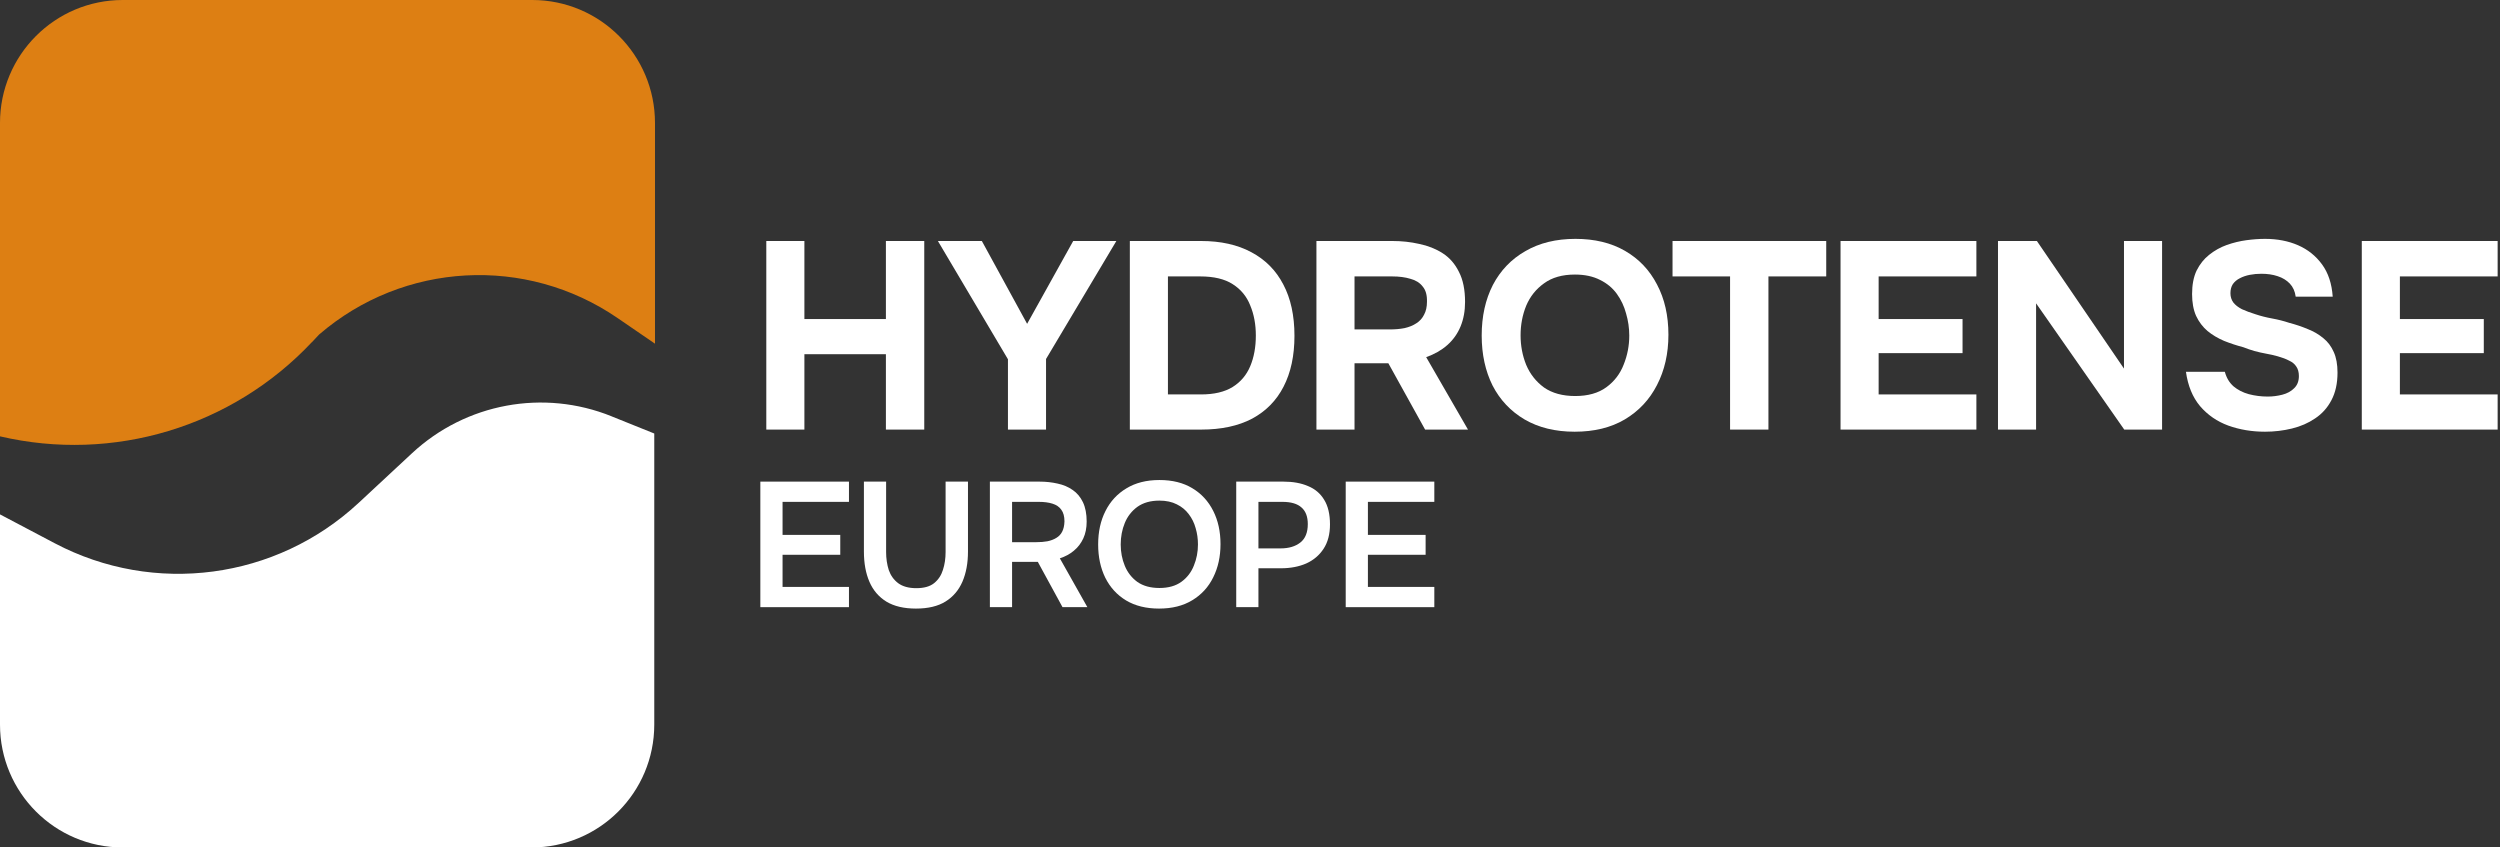 <svg width="236" height="80" viewBox="0 0 236 80" fill="none" xmlns="http://www.w3.org/2000/svg">
<rect x="0" y="0" width="236" height="80" fill="#333333" stroke="none"/>
<path d="M29.447 32.302L30.126 31.578C38.083 24.721 49.648 24.085 58.311 30.032L61.831 32.444V11.61C61.831 5.195 56.644 0 50.239 0H11.592C5.187 0 0 5.195 0 11.61V41.191C10.692 43.691 21.913 40.307 29.447 32.293V32.302Z" fill="#DD7F13"/>
<path d="M57.735 39.299C51.31 36.704 43.969 38.063 38.893 42.786L33.843 47.482C26.061 54.711 14.568 56.238 5.173 51.286L0 48.558V68.401C0 74.81 5.182 80 11.581 80H50.182C56.581 80 61.763 74.81 61.763 68.401V40.923L57.726 39.299H57.735Z" fill="white"/>
<path d="M72.339 40.553V22.75H75.935V30.118H83.629V22.75H87.25V40.553H83.629V33.437H75.935V40.553H72.339Z" fill="white"/>
<path d="M95.15 40.553V33.914L88.537 22.75H92.686L96.96 30.57L101.31 22.75H105.384L98.746 33.889V40.553H95.15Z" fill="white"/>
<path d="M106.657 40.553V22.75H113.371C115.232 22.75 116.816 23.102 118.124 23.806C119.448 24.51 120.454 25.524 121.141 26.849C121.845 28.173 122.197 29.791 122.197 31.702C122.197 33.579 121.853 35.18 121.166 36.505C120.496 37.812 119.507 38.818 118.199 39.522C116.891 40.209 115.291 40.553 113.396 40.553H106.657ZM110.253 37.234H113.371C114.612 37.234 115.609 36.999 116.363 36.53C117.118 36.06 117.671 35.406 118.023 34.568C118.375 33.73 118.551 32.766 118.551 31.677C118.551 30.62 118.375 29.673 118.023 28.835C117.688 27.98 117.135 27.31 116.363 26.823C115.609 26.337 114.586 26.094 113.296 26.094H110.253V37.234Z" fill="white"/>
<path d="M124.271 40.553V22.75H131.437C132.326 22.75 133.172 22.842 133.977 23.027C134.798 23.194 135.536 23.488 136.19 23.907C136.843 24.326 137.355 24.913 137.724 25.667C138.109 26.404 138.302 27.352 138.302 28.508C138.302 29.363 138.159 30.134 137.874 30.822C137.589 31.509 137.17 32.096 136.617 32.582C136.064 33.068 135.402 33.445 134.631 33.713L138.578 40.553H134.53L131.06 34.292H127.867V40.553H124.271ZM127.867 31.098H131.186C131.705 31.098 132.175 31.056 132.594 30.973C133.03 30.872 133.399 30.721 133.7 30.52C134.019 30.319 134.262 30.05 134.429 29.715C134.614 29.38 134.706 28.969 134.706 28.483C134.723 27.863 134.589 27.385 134.304 27.05C134.036 26.698 133.65 26.455 133.147 26.321C132.661 26.17 132.083 26.094 131.412 26.094H127.867V31.098Z" fill="white"/>
<path d="M148.648 40.754C146.821 40.754 145.245 40.368 143.921 39.597C142.613 38.826 141.607 37.762 140.903 36.404C140.216 35.029 139.872 33.453 139.872 31.677C139.872 29.866 140.224 28.274 140.928 26.899C141.649 25.524 142.672 24.46 143.996 23.706C145.32 22.934 146.896 22.549 148.723 22.549C150.534 22.549 152.093 22.926 153.4 23.68C154.708 24.435 155.714 25.491 156.418 26.849C157.139 28.206 157.499 29.791 157.499 31.601C157.499 33.378 157.139 34.962 156.418 36.354C155.714 37.728 154.7 38.809 153.375 39.597C152.068 40.368 150.492 40.754 148.648 40.754ZM148.698 37.385C149.905 37.385 150.886 37.108 151.64 36.555C152.395 36.002 152.939 35.289 153.275 34.417C153.627 33.546 153.803 32.632 153.803 31.677C153.803 30.973 153.702 30.277 153.501 29.59C153.317 28.902 153.023 28.282 152.621 27.729C152.219 27.176 151.691 26.74 151.037 26.421C150.383 26.086 149.595 25.918 148.673 25.918C147.483 25.918 146.511 26.195 145.756 26.748C145.002 27.285 144.44 27.989 144.072 28.86C143.719 29.732 143.543 30.662 143.543 31.651C143.543 32.641 143.719 33.571 144.072 34.443C144.44 35.314 145.002 36.027 145.756 36.58C146.527 37.116 147.508 37.385 148.698 37.385Z" fill="white"/>
<path d="M163.319 40.553V26.094H157.887V22.75H172.396V26.094H166.94V40.553H163.319Z" fill="white"/>
<path d="M173.747 40.553V22.75H186.571V26.094H177.343V30.118H185.264V33.336H177.343V37.234H186.571V40.553H173.747Z" fill="white"/>
<path d="M188.61 40.553V22.75H192.282L200.504 34.795V22.75H204.1V40.553H200.529L192.206 28.634V40.553H188.61Z" fill="white"/>
<path d="M213.822 40.754C212.581 40.754 211.424 40.561 210.352 40.176C209.295 39.79 208.407 39.178 207.686 38.34C206.982 37.502 206.538 36.421 206.353 35.096H210.025C210.176 35.666 210.452 36.127 210.854 36.479C211.257 36.815 211.735 37.058 212.288 37.209C212.858 37.359 213.453 37.435 214.073 37.435C214.542 37.435 215.003 37.376 215.456 37.259C215.909 37.142 216.277 36.94 216.562 36.655C216.864 36.37 217.015 35.985 217.015 35.499C217.015 35.13 216.931 34.828 216.764 34.593C216.613 34.359 216.386 34.174 216.085 34.04C215.8 33.889 215.448 33.755 215.029 33.638C214.677 33.537 214.308 33.453 213.922 33.386C213.553 33.319 213.185 33.236 212.816 33.135C212.464 33.034 212.12 32.917 211.785 32.783C211.148 32.615 210.536 32.414 209.949 32.179C209.362 31.928 208.843 31.618 208.39 31.249C207.938 30.863 207.577 30.386 207.309 29.816C207.057 29.246 206.932 28.559 206.932 27.754C206.932 26.882 207.074 26.145 207.359 25.541C207.661 24.938 208.055 24.443 208.541 24.058C209.044 23.655 209.597 23.345 210.201 23.127C210.821 22.909 211.441 22.758 212.061 22.675C212.682 22.591 213.268 22.549 213.822 22.549C214.978 22.549 216.018 22.75 216.94 23.152C217.862 23.555 218.616 24.158 219.203 24.963C219.789 25.767 220.125 26.782 220.208 28.005H216.713C216.646 27.502 216.462 27.092 216.16 26.773C215.858 26.455 215.473 26.22 215.003 26.069C214.551 25.918 214.04 25.843 213.47 25.843C213.101 25.843 212.74 25.876 212.388 25.943C212.036 26.011 211.718 26.119 211.433 26.27C211.165 26.404 210.947 26.589 210.779 26.823C210.628 27.058 210.553 27.343 210.553 27.678C210.553 28.014 210.645 28.307 210.829 28.559C211.014 28.793 211.282 29.003 211.634 29.187C212.003 29.355 212.43 29.514 212.916 29.665C213.419 29.833 213.947 29.967 214.501 30.067C215.054 30.168 215.582 30.302 216.085 30.47C216.722 30.637 217.317 30.838 217.87 31.073C218.423 31.291 218.909 31.576 219.328 31.928C219.747 32.263 220.074 32.699 220.309 33.236C220.544 33.755 220.661 34.401 220.661 35.172C220.661 36.194 220.468 37.066 220.083 37.787C219.714 38.491 219.203 39.061 218.549 39.497C217.912 39.933 217.183 40.251 216.361 40.452C215.54 40.653 214.693 40.754 213.822 40.754Z" fill="white"/>
<path d="M222.953 40.553V22.75H235.777V26.094H226.549V30.118H234.47V33.336H226.549V37.234H235.777V40.553H222.953Z" fill="white"/>
<path d="M71.777 57.316V45.465H80.142V47.376H73.873V50.494H79.321V52.371H73.873V55.405H80.142V57.316H71.777Z" fill="white"/>
<path d="M86.465 57.45C85.336 57.45 84.409 57.233 83.682 56.797C82.956 56.35 82.419 55.724 82.073 54.919C81.726 54.114 81.553 53.165 81.553 52.069V45.465H83.649V52.12C83.649 52.723 83.733 53.288 83.9 53.813C84.079 54.327 84.375 54.74 84.789 55.053C85.213 55.366 85.783 55.523 86.499 55.523C87.225 55.523 87.784 55.366 88.175 55.053C88.577 54.729 88.856 54.31 89.013 53.796C89.181 53.282 89.264 52.723 89.264 52.12V45.465H91.377V52.069C91.377 53.153 91.203 54.098 90.857 54.902C90.51 55.707 89.98 56.333 89.264 56.78C88.549 57.227 87.616 57.45 86.465 57.45Z" fill="white"/>
<path d="M93.445 57.316V45.465H98.122C98.725 45.465 99.295 45.526 99.832 45.649C100.368 45.761 100.843 45.962 101.257 46.252C101.67 46.532 101.994 46.917 102.229 47.409C102.464 47.901 102.581 48.51 102.581 49.236C102.581 49.84 102.475 50.371 102.262 50.829C102.05 51.287 101.754 51.673 101.374 51.986C101.005 52.298 100.564 52.539 100.05 52.706L102.648 57.316H100.301L97.971 53.042H95.54V57.316H93.445ZM95.54 51.181H97.837C98.217 51.181 98.563 51.153 98.876 51.097C99.2 51.03 99.48 50.924 99.714 50.779C99.96 50.633 100.145 50.438 100.268 50.192C100.402 49.935 100.474 49.611 100.486 49.22C100.486 48.75 100.385 48.381 100.184 48.113C99.994 47.845 99.714 47.655 99.346 47.543C98.988 47.431 98.558 47.376 98.055 47.376H95.54V51.181Z" fill="white"/>
<path d="M109.416 57.45C108.197 57.45 107.158 57.193 106.298 56.679C105.448 56.165 104.794 55.45 104.336 54.534C103.889 53.617 103.666 52.572 103.666 51.399C103.666 50.203 103.895 49.153 104.353 48.247C104.811 47.331 105.471 46.616 106.331 46.102C107.192 45.576 108.231 45.314 109.449 45.314C110.667 45.314 111.701 45.571 112.55 46.085C113.411 46.599 114.07 47.314 114.529 48.23C114.987 49.136 115.216 50.181 115.216 51.365C115.216 52.539 114.987 53.584 114.529 54.5C114.081 55.416 113.422 56.137 112.55 56.663C111.69 57.188 110.645 57.45 109.416 57.45ZM109.449 55.506C110.299 55.506 110.991 55.31 111.528 54.919C112.064 54.528 112.455 54.02 112.701 53.394C112.958 52.768 113.087 52.103 113.087 51.399C113.087 50.862 113.014 50.348 112.869 49.857C112.735 49.365 112.517 48.923 112.215 48.532C111.925 48.141 111.55 47.834 111.092 47.61C110.634 47.376 110.086 47.258 109.449 47.258C108.611 47.258 107.918 47.454 107.37 47.845C106.834 48.236 106.437 48.745 106.18 49.37C105.923 49.996 105.795 50.672 105.795 51.399C105.795 52.114 105.923 52.785 106.18 53.41C106.437 54.036 106.834 54.545 107.37 54.936C107.918 55.316 108.611 55.506 109.449 55.506Z" fill="white"/>
<path d="M116.7 57.316V45.465H121.159C122.053 45.465 122.825 45.604 123.473 45.884C124.132 46.152 124.641 46.582 124.998 47.174C125.367 47.767 125.551 48.544 125.551 49.505C125.551 50.421 125.35 51.187 124.948 51.801C124.546 52.416 123.998 52.88 123.305 53.193C122.612 53.494 121.819 53.645 120.925 53.645H118.796V57.316H116.7ZM118.796 51.768H120.891C121.662 51.768 122.283 51.583 122.752 51.214C123.221 50.846 123.456 50.264 123.456 49.471C123.456 48.778 123.26 48.258 122.869 47.912C122.478 47.554 121.875 47.376 121.059 47.376H118.796V51.768Z" fill="white"/>
<path d="M127.035 57.316V45.465H135.4V47.376H129.13V50.494H134.578V52.371H129.13V55.405H135.4V57.316H127.035Z" fill="white"/>
</svg>
